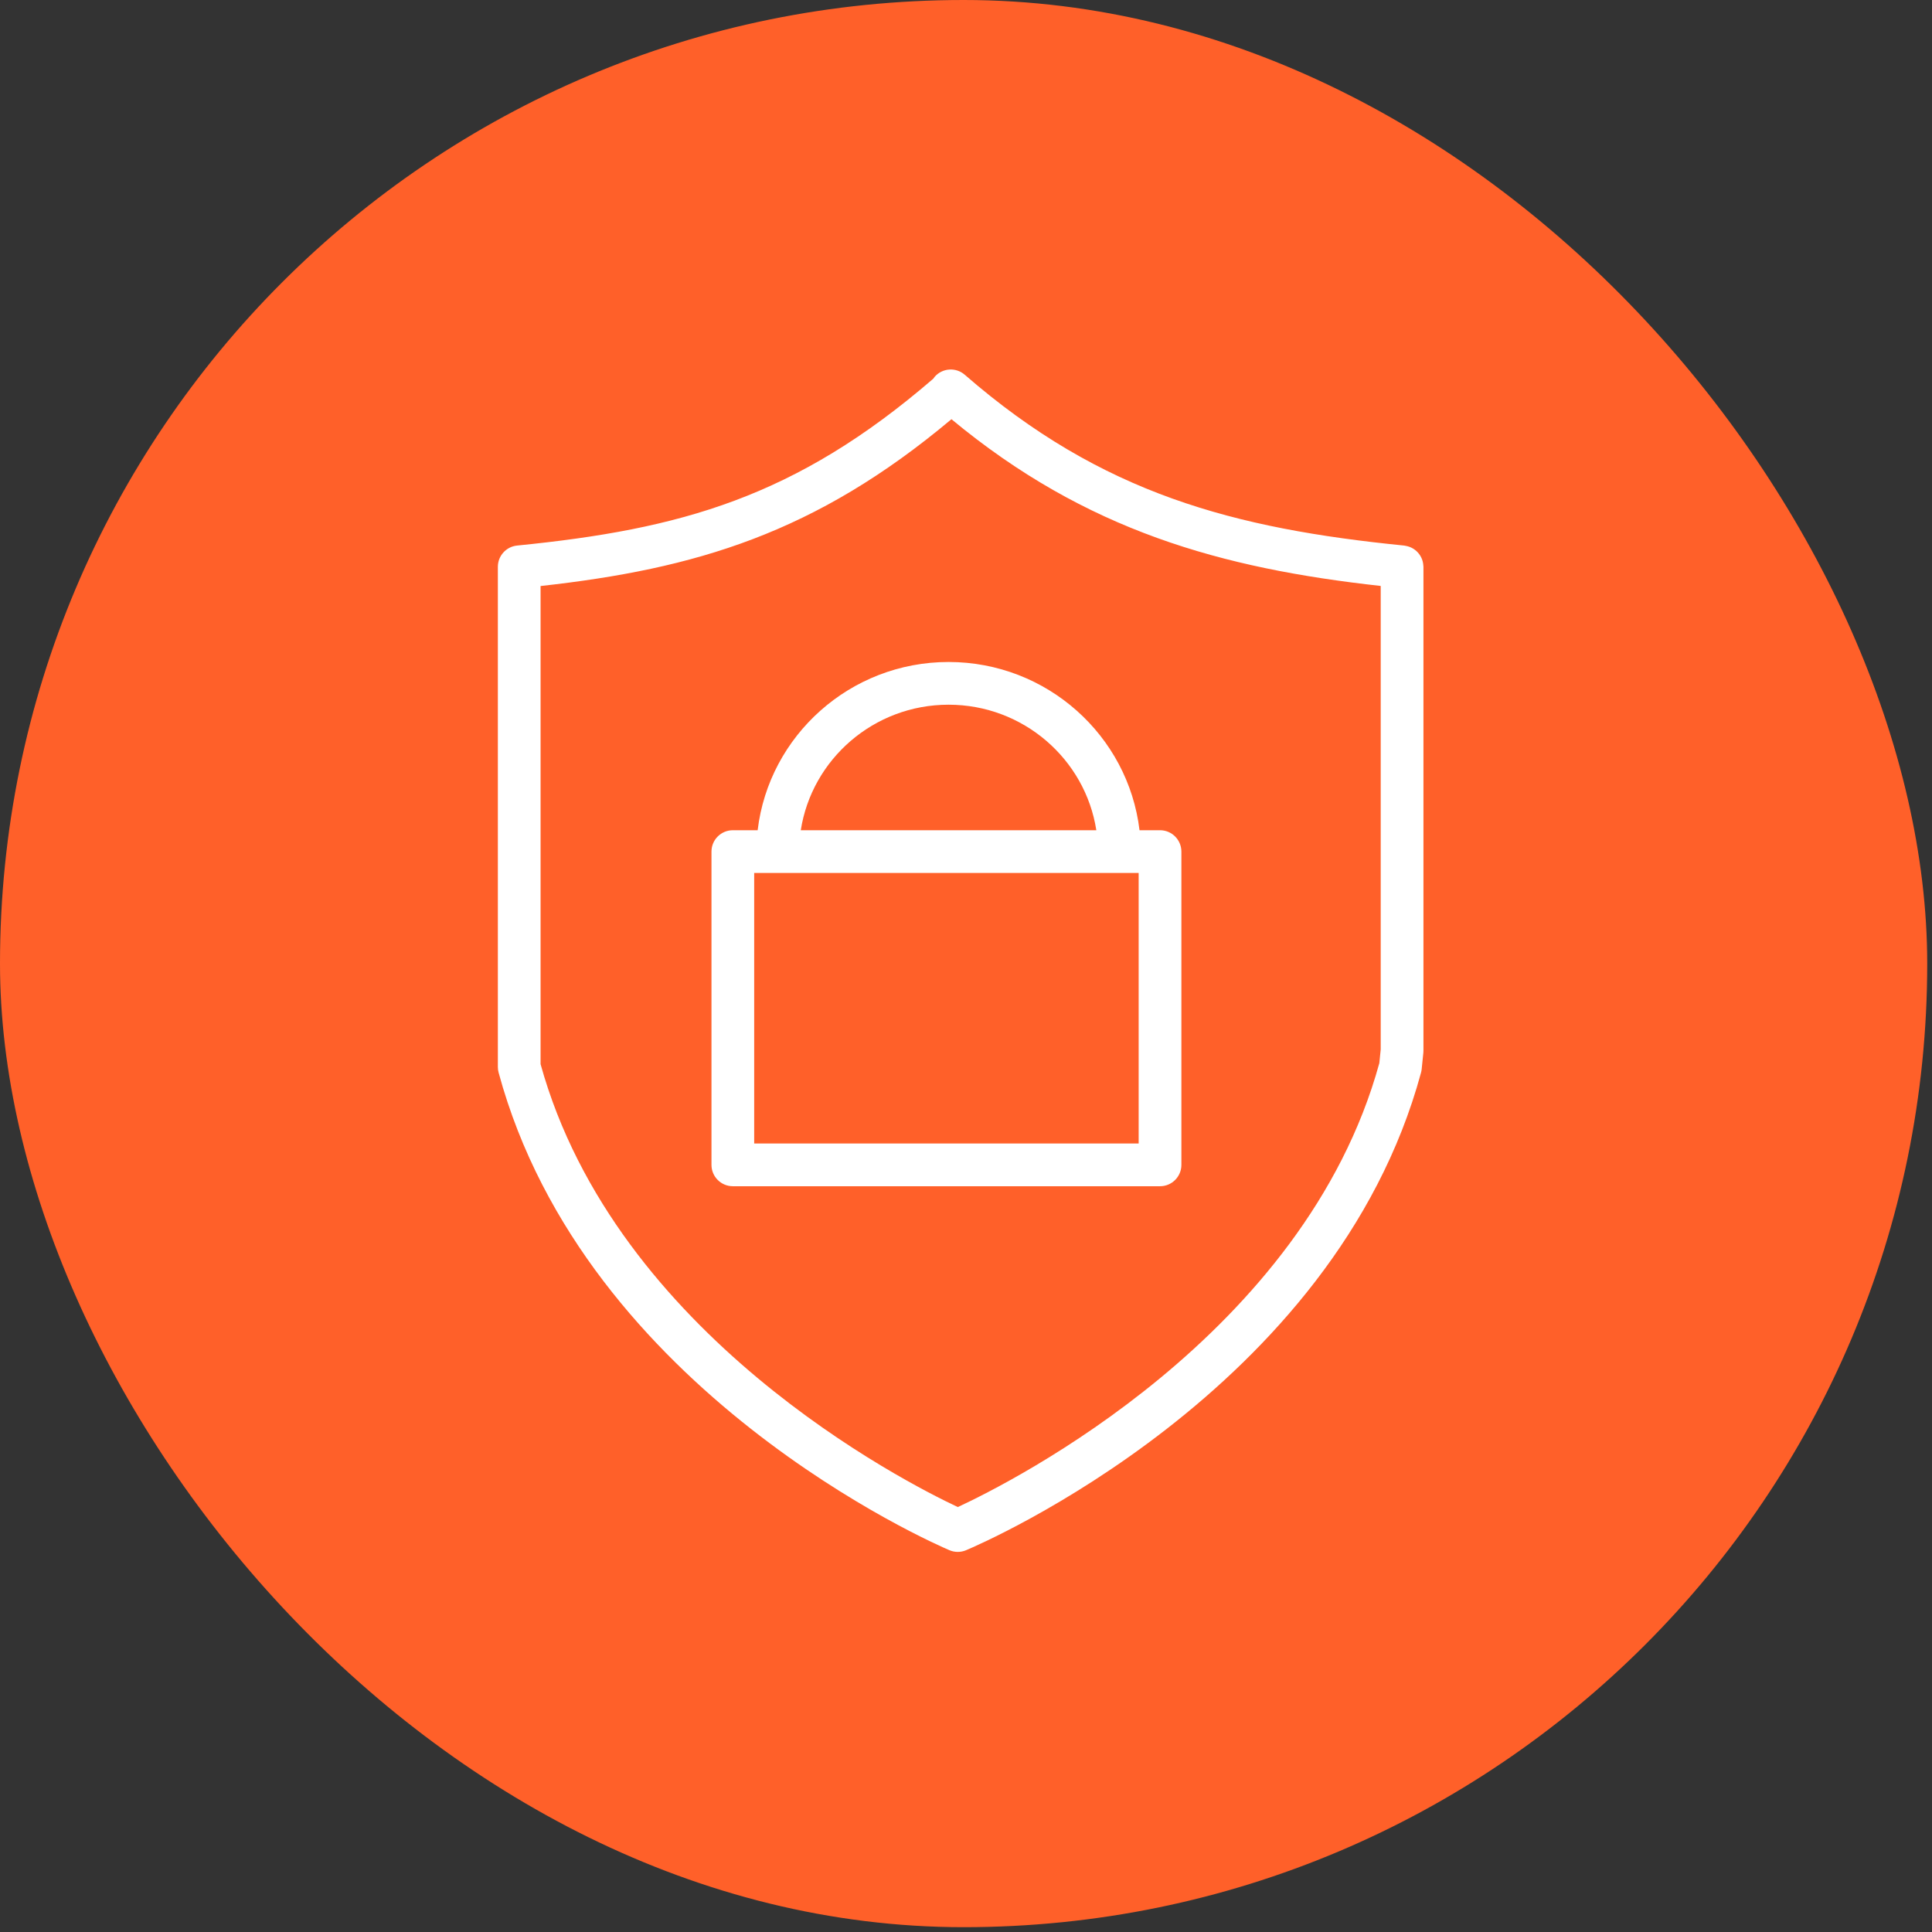 <?xml version="1.0" encoding="UTF-8"?> <svg xmlns="http://www.w3.org/2000/svg" width="101" height="101" viewBox="0 0 101 101" fill="none"><rect x="0" y="0" width="101" height="101" fill="#333333" stroke="none"/> <rect width="100.75" height="100.748" rx="50.374" fill="#FF6029"></rect> <path d="M74.409 29.572C74.406 29.535 74.403 29.497 74.397 29.46C74.391 29.424 74.385 29.388 74.376 29.353C74.367 29.318 74.356 29.283 74.344 29.249C74.331 29.215 74.318 29.182 74.301 29.149C74.286 29.117 74.269 29.086 74.251 29.056C74.232 29.025 74.212 28.995 74.19 28.966C74.169 28.938 74.147 28.911 74.123 28.885C74.099 28.858 74.074 28.833 74.048 28.809C74.021 28.785 73.994 28.762 73.964 28.74C73.936 28.719 73.907 28.699 73.877 28.681C73.846 28.662 73.814 28.645 73.781 28.629C73.748 28.614 73.715 28.599 73.681 28.587C73.647 28.574 73.613 28.564 73.577 28.555C73.54 28.545 73.503 28.538 73.465 28.532C73.446 28.529 73.428 28.522 73.409 28.521C64.538 27.633 57.601 25.829 50.435 19.591C49.97 19.186 49.264 19.235 48.86 19.7C48.834 19.73 48.815 19.763 48.792 19.795C41.586 26.013 35.569 27.668 27.033 28.52C26.462 28.577 26.027 29.057 26.027 29.631V55.783C26.027 55.882 26.041 55.981 26.067 56.076C30.595 72.776 48.858 80.71 49.633 81.04C49.773 81.1 49.922 81.129 50.07 81.129C50.216 81.129 50.365 81.1 50.502 81.042C51.287 80.713 69.759 72.78 74.287 56.077C74.303 56.018 74.315 55.958 74.321 55.897L74.409 55.033C74.412 54.996 74.414 54.958 74.414 54.92V29.632C74.414 29.61 74.41 29.592 74.409 29.572ZM72.108 55.577C68.2 69.795 52.864 77.489 50.072 78.785C47.305 77.485 32.191 69.808 28.26 55.632V30.636C36.351 29.74 42.626 27.886 49.739 21.915C56.787 27.761 63.877 29.712 72.18 30.632V54.862L72.108 55.577Z" fill="white"></path> <path d="M60.643 43.402H59.571C58.981 38.457 54.733 34.607 49.589 34.607C44.445 34.607 40.197 38.457 39.608 43.402H38.311C37.695 43.402 37.194 43.902 37.194 44.519V60.896C37.194 61.513 37.695 62.013 38.311 62.013H60.644C61.26 62.013 61.76 61.513 61.76 60.896V44.519C61.759 43.902 61.259 43.402 60.643 43.402ZM49.588 36.84C53.498 36.84 56.737 39.693 57.313 43.402H41.863C42.44 39.693 45.678 36.84 49.588 36.84ZM59.526 45.636V59.779H39.427V45.636H59.526Z" fill="white"></path> </svg> 